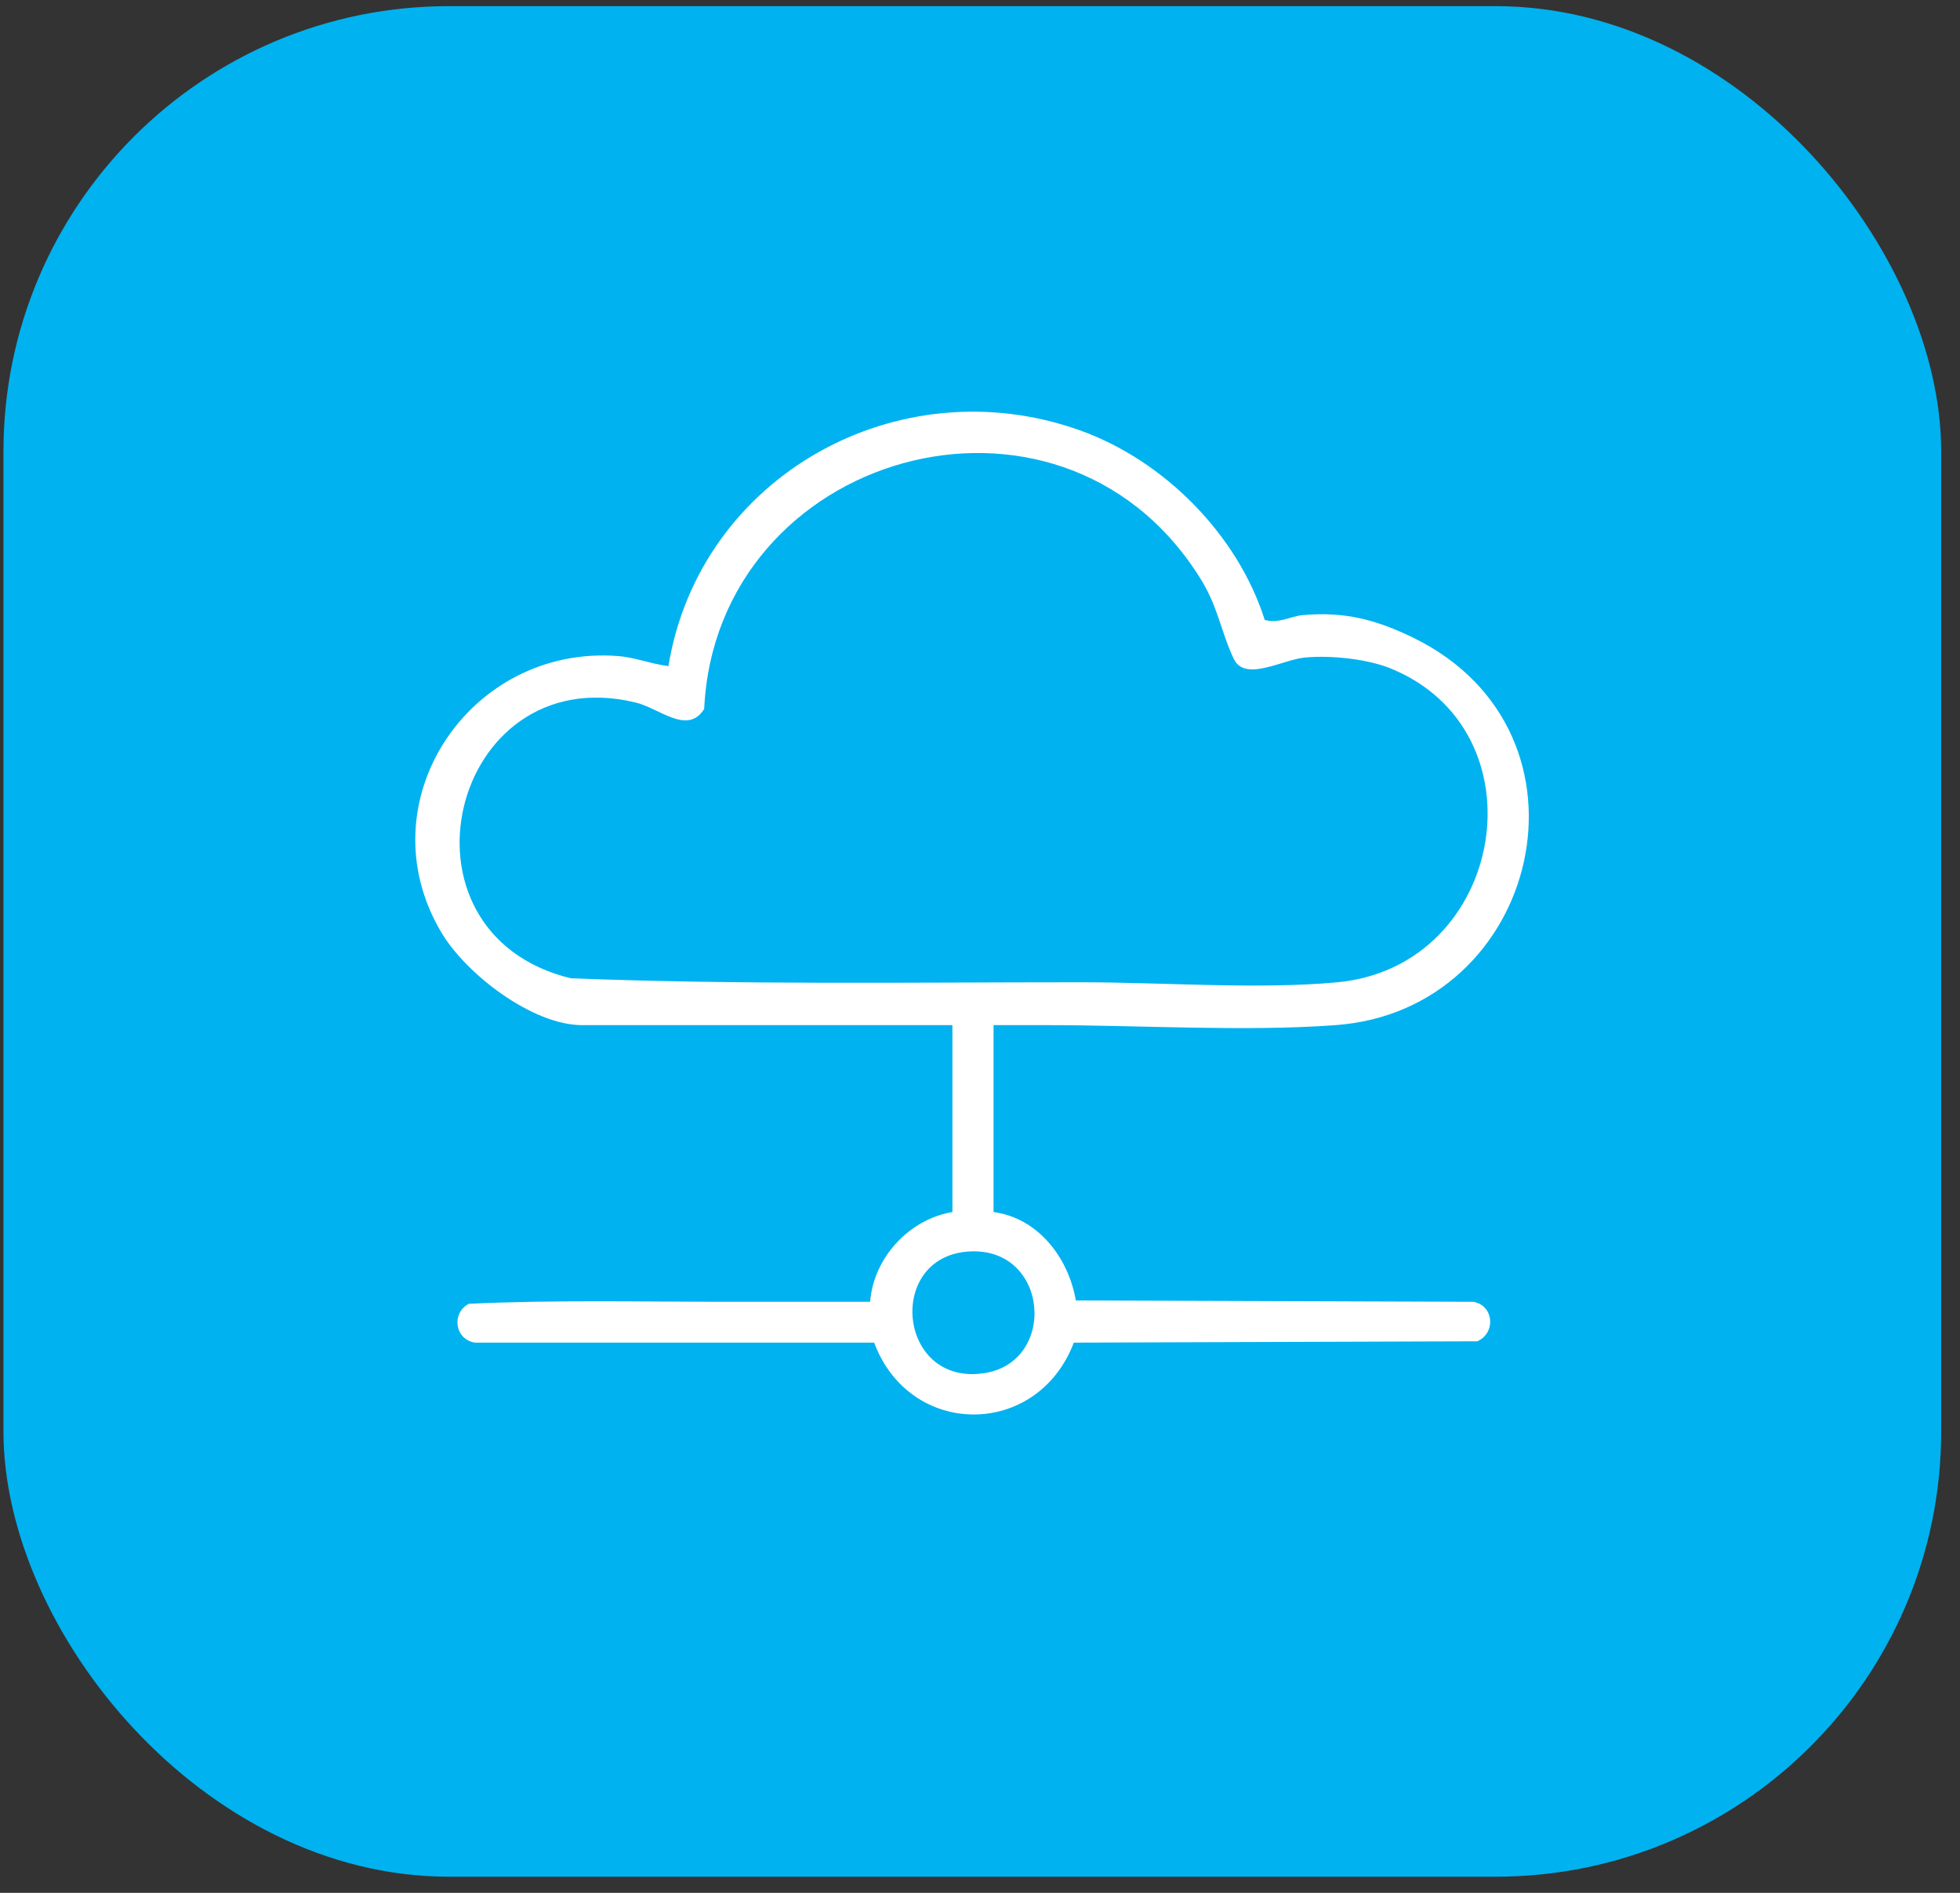 <?xml version="1.0" encoding="UTF-8"?>
<svg xmlns="http://www.w3.org/2000/svg" width="88" height="85" viewBox="0 0 88 85" fill="none">
  <rect x="0" y="0" width="88" height="85" fill="#333333" stroke="none"/>
  <rect x="0.155" y="0.276" width="87" height="84" rx="20" fill="#00B2F0"></rect>
  <g clip-path="url(#clip0_6045_15)">
    <path d="M66.081 58.459L48.303 58.398C47.97 56.473 46.607 54.699 44.609 54.428C44.609 52.442 44.609 50.427 44.609 48.442C44.609 47.63 44.609 46.817 44.609 46.035C45.426 46.035 46.244 46.035 47.031 46.035C51.15 46.035 55.905 46.336 59.963 46.035C69.139 45.374 72.168 32.92 63.476 28.649C61.81 27.837 60.387 27.446 58.449 27.626C57.934 27.686 57.389 28.017 56.783 27.837C55.572 24.017 52.271 20.678 48.485 19.324C40.308 16.406 31.404 21.4 30.011 29.912C29.254 29.822 28.527 29.521 27.74 29.461C21.078 28.95 16.353 36.019 19.805 41.854C20.896 43.719 23.894 46.035 26.135 46.035H42.761C42.761 47.299 42.761 48.562 42.761 49.825C42.761 51.36 42.761 52.894 42.761 54.428C40.793 54.759 39.218 56.503 39.067 58.459C36.916 58.459 34.736 58.459 32.586 58.459C28.739 58.459 24.863 58.368 21.047 58.549C20.26 58.97 20.411 60.143 21.32 60.293C24.621 60.293 27.922 60.293 31.223 60.293C33.888 60.293 36.583 60.293 39.248 60.293C40.853 64.595 46.577 64.595 48.212 60.293L66.323 60.233C67.171 59.872 67.08 58.609 66.141 58.459H66.081ZM25.62 43.93C17.262 41.884 20.23 29.581 28.497 31.537C29.587 31.777 30.859 33.041 31.616 31.837C32.162 20.317 47.486 15.925 53.815 25.852C54.693 27.205 54.784 28.288 55.39 29.581C55.905 30.664 57.631 29.581 58.661 29.521C59.781 29.431 61.265 29.581 62.325 29.973C69.412 32.74 67.625 43.388 60.054 44.11C56.571 44.441 52.15 44.11 48.546 44.11C40.914 44.11 33.222 44.23 25.62 43.93ZM44.094 61.677C40.308 62.158 39.793 56.473 43.458 56.203C47.122 55.932 47.516 61.256 44.094 61.677Z" fill="white"></path>
  </g>
  <defs>
    <clipPath id="clip0_6045_15">
      <rect width="50" height="45" fill="white" transform="translate(18.654 18.512)"></rect>
    </clipPath>
  </defs>
</svg>
